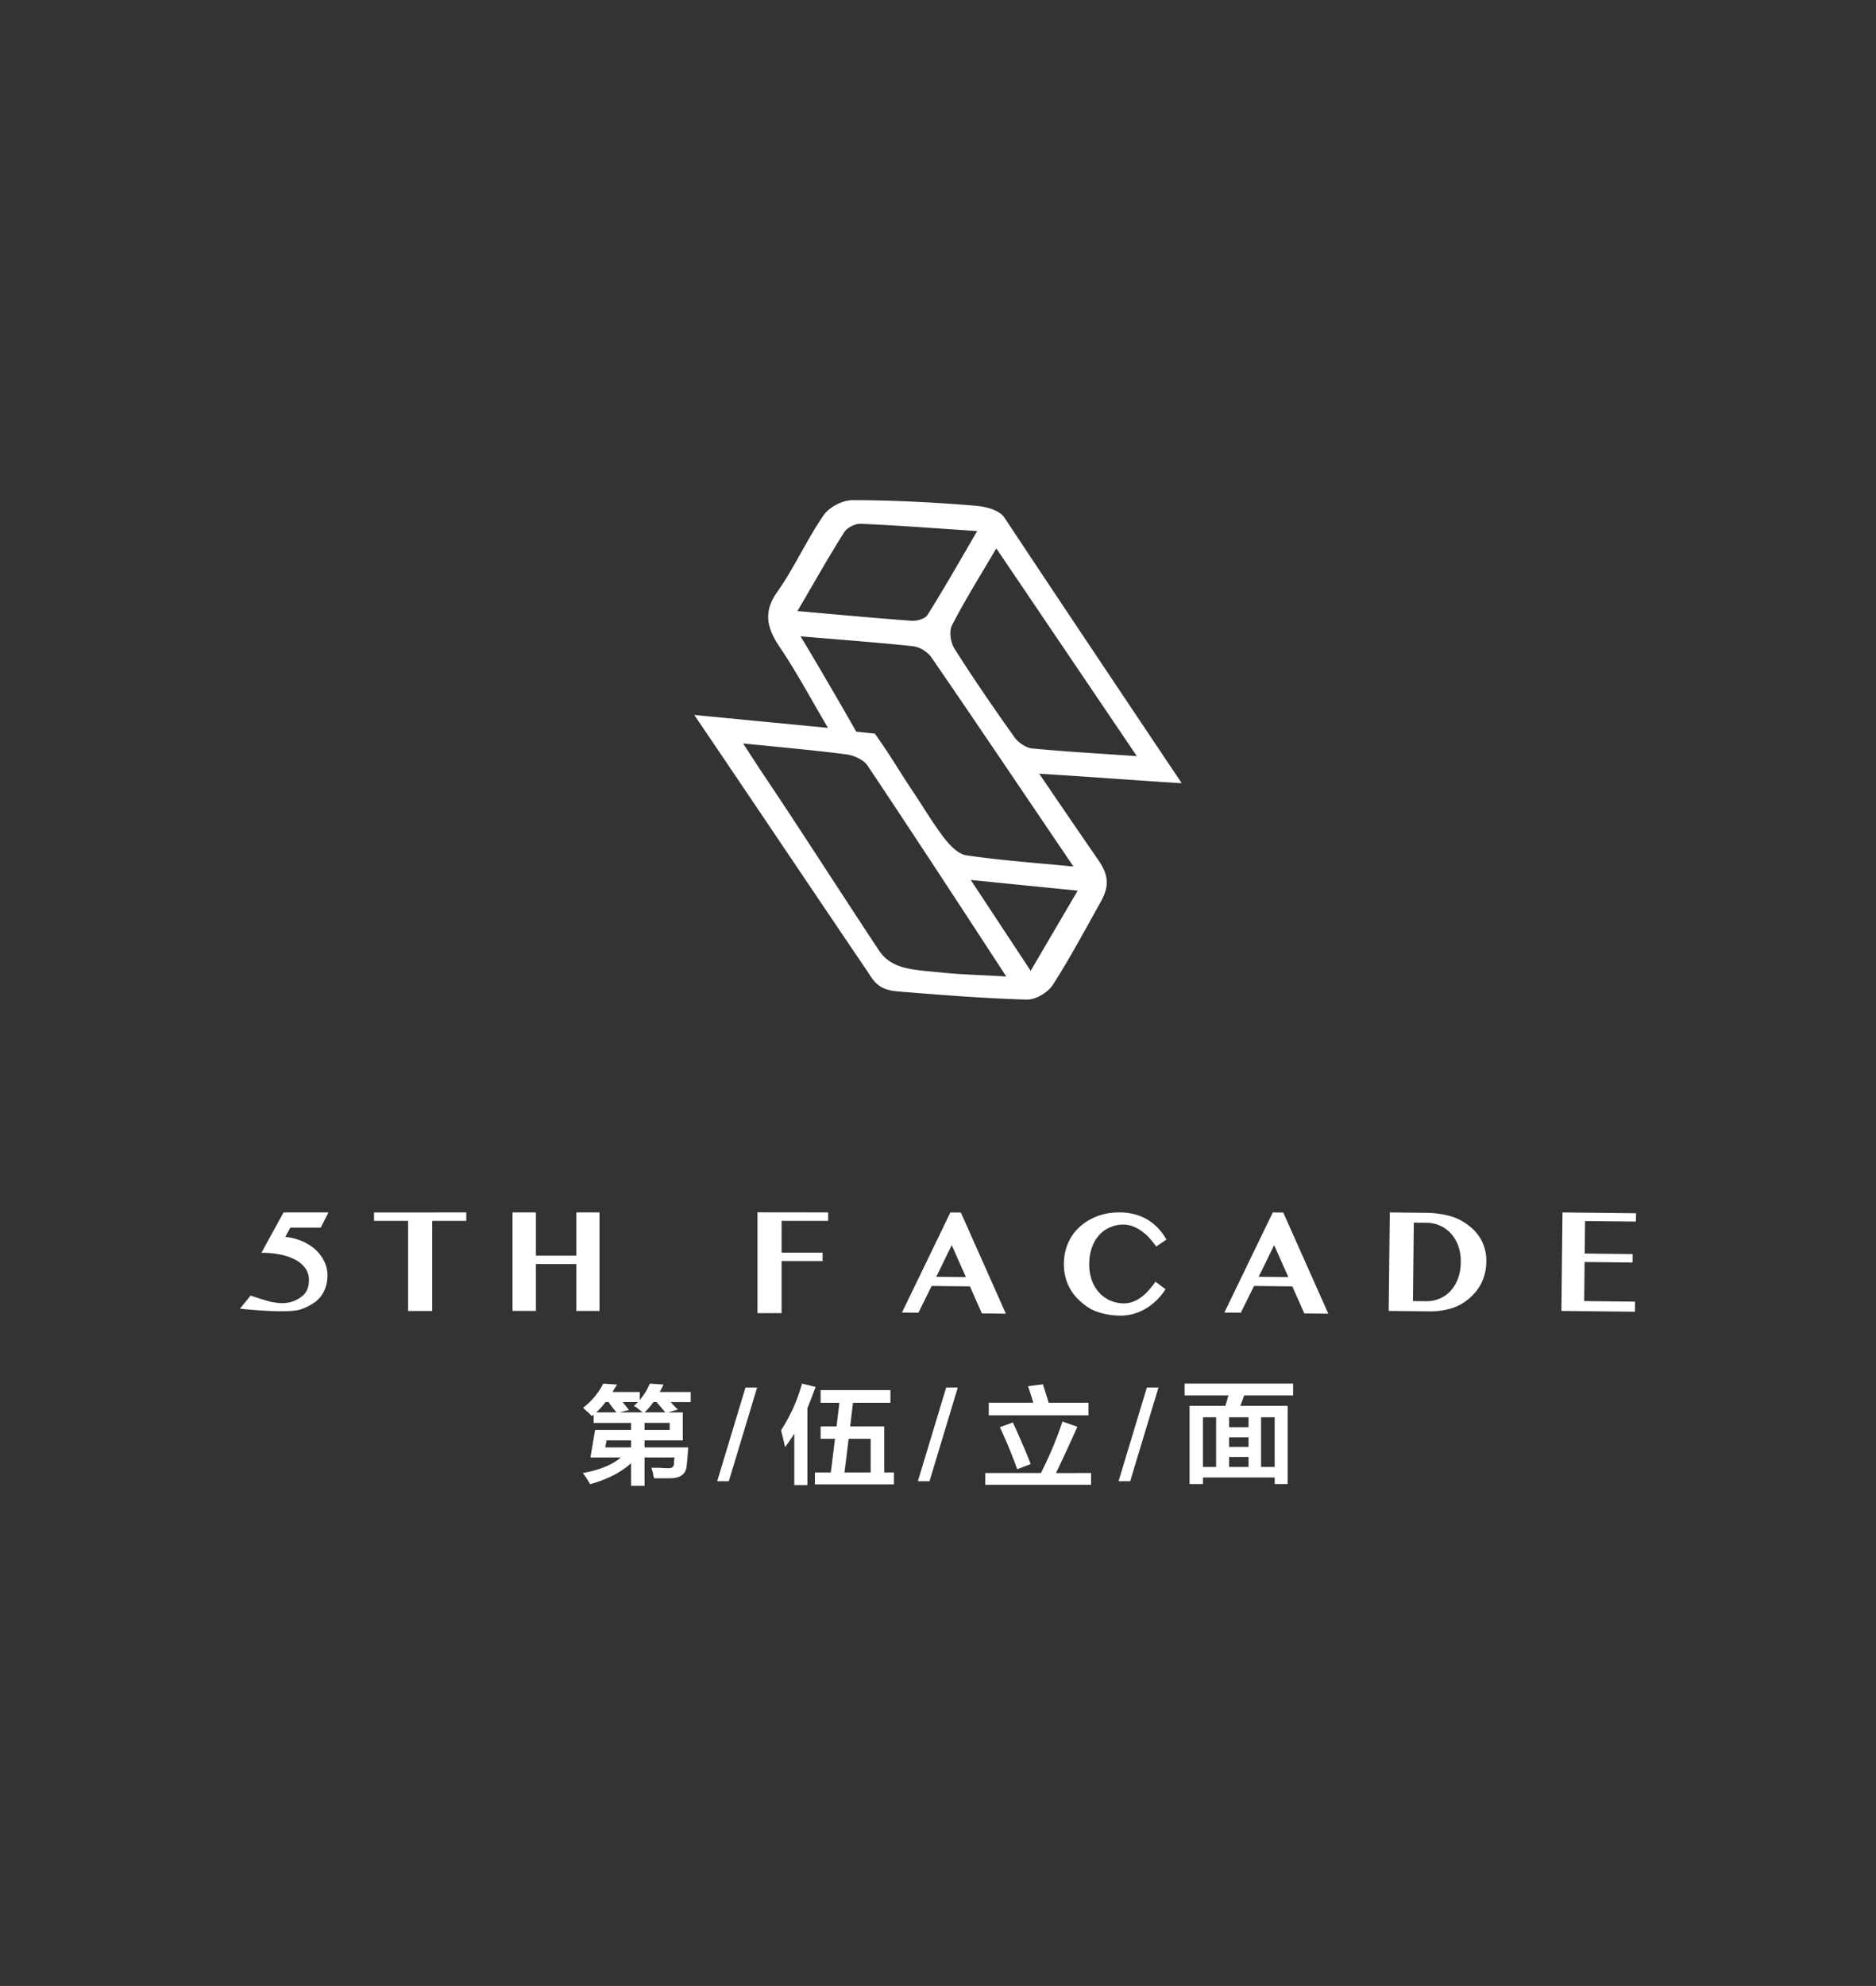 <svg id="图层_1" data-name="图层 1" xmlns="http://www.w3.org/2000/svg" viewBox="0 0 1321.8 1398.95"><rect x="0" y="0" width="1321.8" height="1398.95" fill="#333333" stroke="none"/><defs><style>.cls-1{fill:#fff;}</style></defs><title>白</title><path class="cls-1" d="M687.41,356.26c-28.9-2.39-57.88-3.89-86.7-3.93-7.21,0-16.49,4.94-20.38,10.59-12,17.37-20.63,37-32.78,54.18-9.57,13.57-7.63,24.7,1.69,38.5,12,17.72,21.9,36.43,34.15,57.14l-94.24-9.11c36.22,53.28,89.7,133.1,122.68,181.6,5.06,8.5,9.67,12.26,20.84,13.17,30.22,2.44,60.48,4.9,90.65,5.73,6.48.18,15-5,18.49-10.37,12.06-18.77,22.45-38.33,33.49-58,6.15-10.94,6.32-18.64-1.5-30-13.54-19.65-26.5-38.52-41.57-60.74,34.64,2.1,68.68,4.77,100.42,6.7C830.07,547.9,749,427.05,707.82,364.79,704.13,359.22,694.65,356.86,687.41,356.26ZM709,687.87c-17.77-1.08-32.31-1.39-43.35-2.57-20.91-2.24-36.92-1.69-46.26-15.69-18.25-27.34-60.56-93-79-120.27-5.17-7.67-10.15-15.44-16.84-25.64,27,2.76,50,4.73,73,7.74,5.12.67,12,3.82,14.67,7.79C643.28,587.22,674.15,634.42,709,687.87Zm17.2-4-42.22-64,75.33,7.53Zm30.11-73.46h0l-6.78-.65c-7-.67-13.89-1.28-20.57-1.89-16.77-1.54-32.57-3.06-48.29-5.39a11.29,11.29,0,0,1-3-.94c-3.63-1.66-7.3-5.11-10.27-8.56-.85-1-1.64-2-2.36-2.91-8.18-10.7-14.89-22.37-22.49-33.47l0-.06c-9.68-14.53-15.57-25-26.15-39.76-3.35-.3-9.09-1-12.54-1.32-.59-.06-.5.14-.87-.55-2.83-5.24-28.47-49.58-38.89-66.59l0-.06h0q10.61.9,20.7,1.71c14.81,1.21,28.92,2.36,42.82,3.68,5.37.52,10.71,1,16.05,1.64a18.84,18.84,0,0,1,8.46,3.68l.14.1h0a17.5,17.5,0,0,1,3.92,3.91q10.74,15.61,21.44,31.31C703.36,532.09,729.21,570.38,756.34,610.42ZM801,532.64c-26.81-1.85-50.36-3.14-73.88-5.43-4.23-.42-9.69-4.16-12.28-7.79-14.58-20.49-28.86-41.2-42.26-62.36-2.84-4.48-4-12.4-1.8-16.61,9-17.56,19.57-34.32,31.2-54.17ZM653.46,433.26c-1.7,2.7-7.46,4.28-11.34,4-25.5-1.8-51-4.25-80.25-6.82,12-20.42,22-38.23,32.88-55.46,2.07-3.27,7.68-6.18,11.75-6,26.09,1.12,52.2,3.14,82,5.12C676,395.58,665.13,414.69,653.46,433.26Z"/><path class="cls-1" d="M486.67,980.55H464.83c.82-1.46,1.58-2.93,2.27-4.39l.39-.83-9.67-.67-.16.4a41.61,41.61,0,0,1-6.91,11.11v-5.62H431.62a35.41,35.41,0,0,1,2.6-4.3l.64-.9-9.83-.69-.17.36a50.1,50.1,0,0,1-13.47,16.23l-.54.44,2.08,2a31.3,31.3,0,0,1,3.64,3.43l.36.46.45-.36.91-.73v5.85h26.32v4.92h-25.3L416,1026.66h21.45c-5.71,5-14.38,8.64-25.8,10.81l-.95.18.59.8a68.13,68.13,0,0,1,4.29,6.68l.23.41.44-.13c12.2-3.54,21.73-8.49,28.36-14.71v15.91h9.55v-19.95h21.07c0,.55-.14,1.31-.28,2.32v2c-.17,2.22-1.36,3.26-3.75,3.26l-.61,0c-1.45,0-3.63-.1-6.5-.29h-5.18l.28.82c.21.58.51,1.56.9,2.81a19.32,19.32,0,0,0,.65,3.35l.15.41h11.25c7.57,0,11.52-3.26,11.73-9.63.41-3.31.73-7.18.94-11.49l0-.64H454.16v-4.93h26.93V994.93H470.66l7-2-.8-.75c-1.36-1.28-2.81-2.8-4.32-4.5h14.12Zm-32.51,26.69v-4.92h17.69v4.92Zm-26.75,7.4h17.2v4.93H426.42Zm-.8-27h2.18a67.08,67.08,0,0,0,5.61,7.28H420.08A45.72,45.72,0,0,0,426.61,987.65Zm16.56,5.62-4.45-5.62h10.7c-.68.73-1.4,1.45-2.14,2.16l-.66.62.81.39a16.35,16.35,0,0,1,2,1.39c1.43,1.18,2.58,2.1,3.42,2.72H436.48Zm17.2-5.62h2.21q3.81,4.44,6.2,7.28H454.16A47.31,47.31,0,0,0,460.37,987.65Z"/><path class="cls-1" d="M646.72,1043.42l19.93-66h8.19l-19.93,66Z"/><path class="cls-1" d="M505.32,1043.42l19.93-66h8.19l-19.93,66Z"/><path class="cls-1" d="M788.12,1043.42l19.93-66h8.19l-19.94,66Z"/><path class="cls-1" d="M574.66,977l-9.56-2.35-.16.55a117.53,117.53,0,0,1-14.48,32.1l-.16.23.08.28q.61,2.34,1.54,6.14c.41,1.76.72,3.12.93,4.09l.27,1.29.78-1c2-2.74,4-5.58,5.74-8.48v36.29h9.25V991.94c1.83-4.44,3.69-9.25,5.53-14.28Z"/><path class="cls-1" d="M623,1037.24v-32.43H599l2-16.62h26.39v-9H578.19v9h13.24l-2,16.62H578.19v8.71h10.14l-2.94,23.72H574.17v8.41h55.69v-8.41Zm-9.54-23.72v23.72H595l2.94-23.72Z"/><path class="cls-1" d="M766.91,988.16h-28c-.82-2.7-2-6.5-3.59-11.33a4.68,4.68,0,0,1-.28-1v-.69l-10.68,1.35.24.72c1.15,3.46,2.32,7.13,3.47,10.91H696.67V997h70.24Z"/><path class="cls-1" d="M744.05,1037.66c5-10.48,10-21.23,14.75-32l.28-.62-10.47-3.64-.2.57a264.73,264.73,0,0,1-15,35.67H694.19v8.27h74.57v-8.27Z"/><path class="cls-1" d="M713.93,1002.57l-.2-.57-9.24,3.36.29.63c4.1,8.73,8.05,18.29,11.74,28.4l.22.57,9.48-3.66-.23-.58c-2.28-5.91-5.94-14.5-10.87-25.59A20.53,20.53,0,0,1,713.93,1002.57Z"/><path class="cls-1" d="M911.11,983v-8.36H834.65V983h30.89l-2.16,7.32H838.14v55.1h9.48v-4.61h50.52v4.61h9.16v-55.1H873.93l2.7-7.32Zm-13,15.38v35h-9.57v-35Zm-18.41,0v7H866v-7Zm0,14.14v6.71H866v-6.71Zm0,13.84v7H866v-7Zm-22.86-28v35h-9.25v-35Z"/><path class="cls-1" d="M328.54,854.06V860h-24v63.5h-17V860h-24v-5.89Z"/><path class="cls-1" d="M377.61,890.41v33H361.12V854.06h16.49v30.41h28.44V854.06H422.4v69.39H406.05v-33Z"/><path class="cls-1" d="M583.49,854.06V860H550.7v22.39h28.89v5.95H550.7V925h-17v-71Z"/><path class="cls-1" d="M677,854.14l31.72,71.26-16.88-.19-8.46-19.05-26.95-.3-9.32,18.86-11.6-.13,34.13-70.53Zm-17.33,45.28,20.9.23-10-22.53Z"/><path class="cls-1" d="M767.47,890.18a32.24,32.24,0,0,0,1.91,11.91,26.24,26.24,0,0,0,5.34,8.73,22.48,22.48,0,0,0,7.74,5.4,24,24,0,0,0,9.12,1.91,18.18,18.18,0,0,0,6.81-1.2,24.44,24.44,0,0,0,5.93-3.32,33.86,33.86,0,0,0,5.2-4.86q2.41-2.78,4.65-5.87l7.05,5.29a43.37,43.37,0,0,1-5.61,7.05,40.3,40.3,0,0,1-7.35,6,37.57,37.57,0,0,1-8.87,4.09,32.35,32.35,0,0,1-10.1,1.45,50.32,50.32,0,0,1-16.47-2.79c-5-1.8-8.27-4.29-11.89-7.52a33.67,33.67,0,0,1-8.43-11.54,35.31,35.31,0,0,1-2.9-14.9A37.51,37.51,0,0,1,751,880a34.7,34.7,0,0,1,3.88-8.75A32.8,32.8,0,0,1,761,864a36.65,36.65,0,0,1,8.07-5.45,37.7,37.7,0,0,1,9.29-3.4,46.09,46.09,0,0,1,10.76-1.1,40.9,40.9,0,0,1,11,1.51,34.35,34.35,0,0,1,16.22,10,45.31,45.31,0,0,1,5.54,7.61l-7.27,4.94a56.37,56.37,0,0,0-4.68-5.92,36,36,0,0,0-5.43-4.89,27.27,27.27,0,0,0-6.11-3.35,18.8,18.8,0,0,0-6.71-1.3,23.59,23.59,0,0,0-9.13,1.71,21.85,21.85,0,0,0-7.68,5.22,25.56,25.56,0,0,0-5.31,8.62A33.89,33.89,0,0,0,767.47,890.18Z"/><path class="cls-1" d="M904.17,854.14,935.9,925.4,919,925.21l-8.47-19.05-26.95-.3-9.32,18.86-11.59-.13,34.13-70.53Zm-17.33,45.28,20.91.23-10-22.53Z"/><path class="cls-1" d="M979.22,854.06l25.2.27a66.74,66.74,0,0,1,17.81,2.47,37,37,0,0,1,12.9,6.77,30.79,30.79,0,0,1,9,10.79,31.17,31.17,0,0,1,3.1,14.51,34.69,34.69,0,0,1-2.9,13.74,31.67,31.67,0,0,1-8.19,11.14,34.07,34.07,0,0,1-12.08,7.42,52.18,52.18,0,0,1-17.75,2.59l-27.87-.31Zm16.32,62.46,9.07.1a24.09,24.09,0,0,0,9.47-1.75,22,22,0,0,0,7.81-5.34,26.23,26.23,0,0,0,5.34-8.74,34.54,34.54,0,0,0,2-12A31.72,31.72,0,0,0,1027.6,878a26.64,26.64,0,0,0-4.95-8.68,22.82,22.82,0,0,0-7.66-5.78,23.26,23.26,0,0,0-9.77-2.16l-9.07-.1Z"/><path class="cls-1" d="M1152.71,854.63l-.07,5.89-35.83-.39-.25,22.9,33.76.38-.07,5.94-33.76-.37-.3,27.53,35.83.39-.08,7.12-51.8-.57.77-69.39Z"/><path class="cls-1" d="M221.62,879.71a34.2,34.2,0,0,0-9.47-5.69,39.05,39.05,0,0,0-11.14-2.7l3.54-6.53H226l5.45-10.73H199.79l-15.6,28.44A64.7,64.7,0,0,1,198,883.85a38.28,38.28,0,0,1,10.55,3.8,19.45,19.45,0,0,1,6.74,6,13.58,13.58,0,0,1,2.38,7.81c0,2.07,0,7.52-4.36,11.24-9,7.68-19.24,4.73-21,4.59-2.44-.19-15.48-4.52-15.75-4.64l-7.43,9.19c5.37.7,34.16,3.38,42.47.6a36.87,36.87,0,0,0,11.11-5.81c7.44-6.12,8-14.67,8-18.2A22.28,22.28,0,0,0,228.18,888,27.39,27.39,0,0,0,221.62,879.71Z"/></svg>